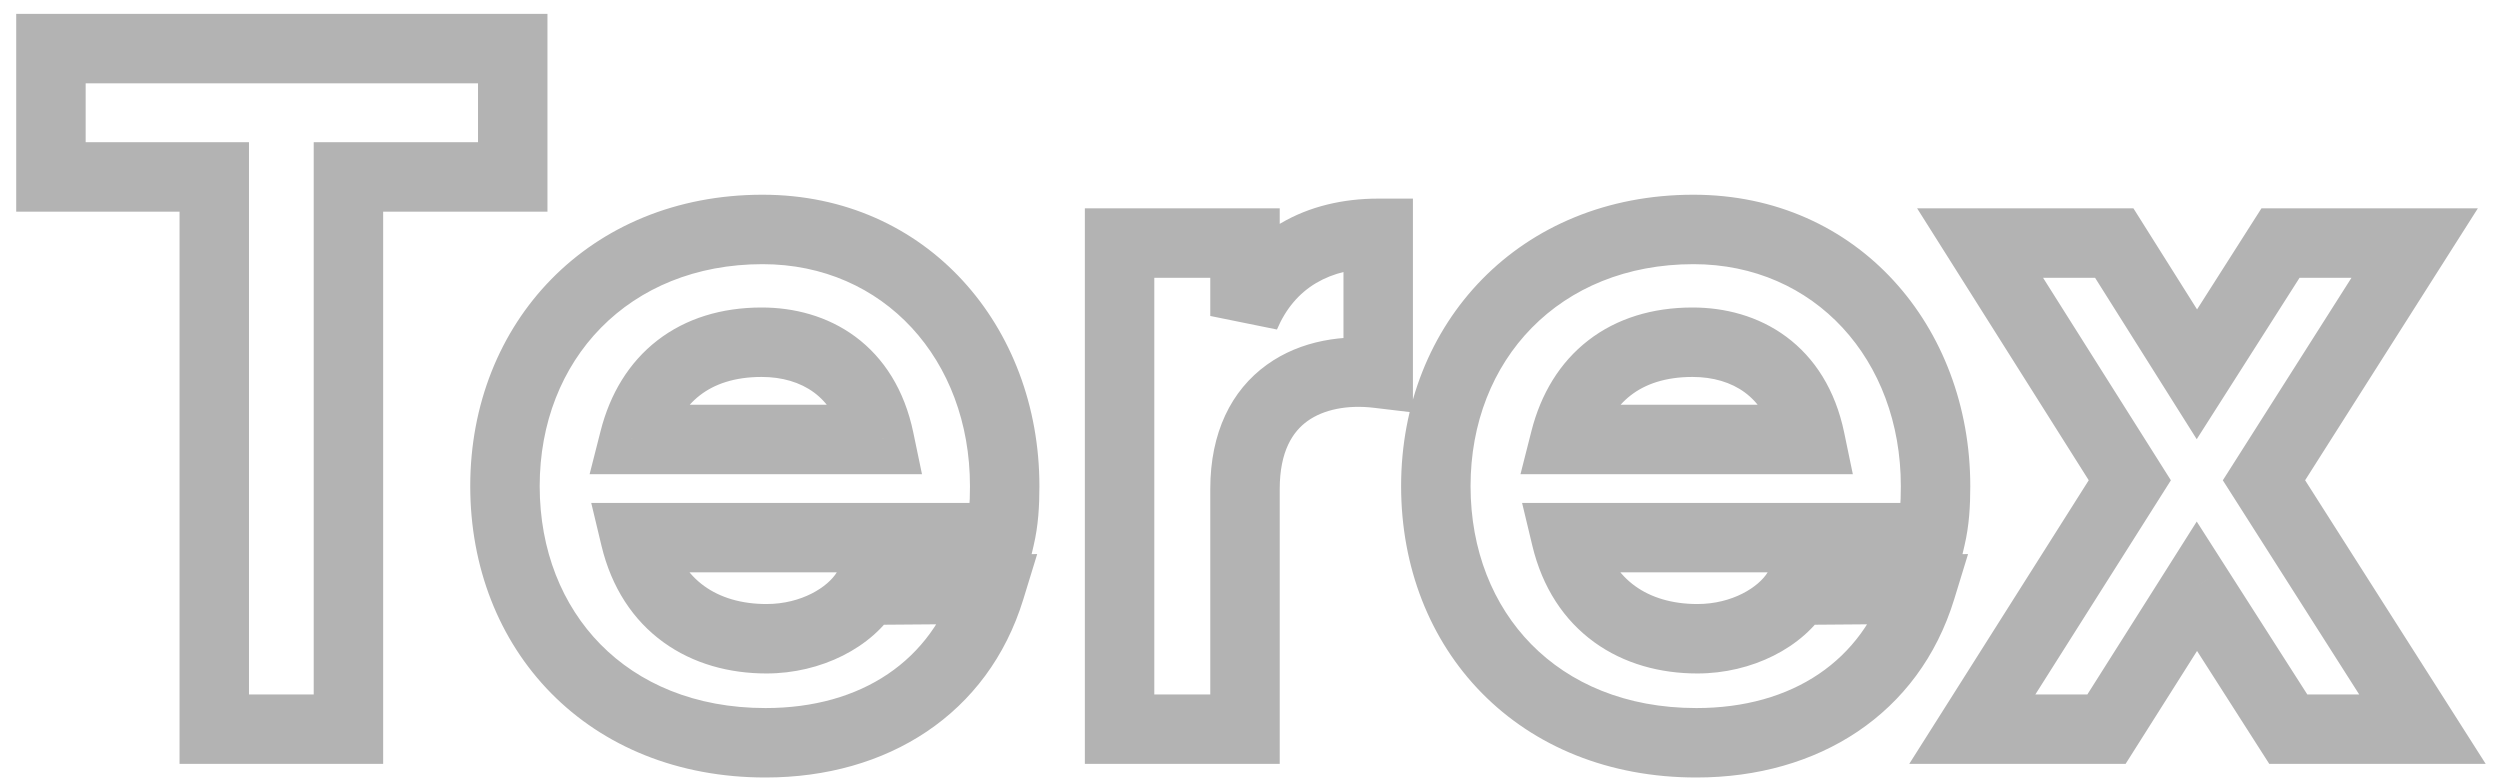 <svg width="144" height="45" viewBox="0 0 144 45" fill="none" xmlns="http://www.w3.org/2000/svg">
<path d="M29.534 2.8H31.534V0.8H29.534V2.8ZM2.934 2.8V0.8H0.934V2.8H2.934ZM2.934 10.192H0.934V12.192H2.934V10.192ZM12.342 10.192H14.342V8.192H12.342V10.192ZM12.342 42H10.342V44H12.342V42ZM20.07 42V44H22.07V42H20.07ZM20.07 10.192V8.192H18.07V10.192H20.07ZM29.534 10.192V12.192H31.534V10.192H29.534ZM29.534 0.8H20.07V4.8H29.534V0.8ZM20.07 0.8H2.934V4.8H20.07V0.8ZM0.934 2.8V10.192H4.934V2.8H0.934ZM2.934 12.192H12.342V8.192H2.934V12.192ZM10.342 10.192V42H14.342V10.192H10.342ZM12.342 44H20.07V40H12.342V44ZM22.07 42V10.192H18.07V42H22.07ZM20.07 12.192H29.534V8.192H20.07V12.192ZM31.534 10.192V2.8H27.534V10.192H31.534ZM36.59 30.968V28.968H34.055L34.645 31.434L36.59 30.968ZM57.59 30.968V32.968H59.174L59.537 31.426L57.59 30.968ZM57.03 33.936L58.942 34.523L59.742 31.915L57.014 31.936L57.03 33.936ZM49.918 33.992L49.902 31.992L48.787 32.001L48.208 32.954L49.918 33.992ZM36.534 25.312L34.596 24.82L33.962 27.312H36.534V25.312ZM50.646 25.312V27.312H53.106L52.604 24.904L50.646 25.312ZM36.59 32.968H57.59V28.968H36.59V32.968ZM59.537 31.426C59.812 30.256 59.87 29.127 59.87 28H55.87C55.87 29.001 55.816 29.776 55.643 30.51L59.537 31.426ZM59.87 28C59.87 18.821 53.414 11.216 43.926 11.216V15.216C50.902 15.216 55.87 20.715 55.87 28H59.87ZM43.926 11.216C33.938 11.216 27.086 18.587 27.086 28H31.086C31.086 20.725 36.218 15.216 43.926 15.216V11.216ZM27.086 28C27.086 32.648 28.73 36.864 31.741 39.924C34.761 42.991 39.041 44.784 44.094 44.784V40.784C40.019 40.784 36.795 39.357 34.592 37.118C32.382 34.872 31.086 31.695 31.086 28H27.086ZM44.094 44.784C51.096 44.784 56.907 41.152 58.942 34.523L55.118 33.349C53.681 38.032 49.636 40.784 44.094 40.784V44.784ZM57.014 31.936L49.902 31.992L49.934 35.992L57.046 35.936L57.014 31.936ZM48.208 32.954C47.689 33.809 46.174 34.792 44.15 34.792V38.792C47.278 38.792 50.243 37.311 51.627 35.03L48.208 32.954ZM44.15 34.792C42.697 34.792 41.477 34.419 40.557 33.752C39.655 33.098 38.91 32.07 38.535 30.502L34.645 31.434C35.222 33.842 36.465 35.726 38.209 36.99C39.935 38.241 42.019 38.792 44.15 38.792V34.792ZM38.472 25.804C38.829 24.4 39.482 23.414 40.313 22.771C41.144 22.127 42.303 21.712 43.87 21.712V17.712C41.573 17.712 39.512 18.333 37.865 19.607C36.218 20.882 35.135 22.696 34.596 24.82L38.472 25.804ZM43.87 21.712C45.046 21.712 46.088 22.017 46.887 22.608C47.661 23.18 48.357 24.13 48.688 25.72L52.604 24.904C52.095 22.462 50.915 20.612 49.267 19.392C47.644 18.192 45.718 17.712 43.87 17.712V21.712ZM50.646 23.312H36.534V27.312H50.646V23.312ZM71.712 18.2H69.712L73.553 18.98L71.712 18.2ZM71.712 14H73.712V12H71.712V14ZM64.488 14V12H62.488V14H64.488ZM64.488 42H62.488V44H64.488V42ZM71.712 42V44H73.712V42H71.712ZM79.384 21.504L79.147 23.49L81.384 23.757V21.504H79.384ZM79.384 13.44H81.384V11.44H79.384V13.44ZM73.712 18.2V14H69.712V18.2H73.712ZM71.712 12H64.488V16H71.712V12ZM62.488 14V42H66.488V14H62.488ZM64.488 44H71.712V40H64.488V44ZM73.712 42V28.168H69.712V42H73.712ZM73.712 28.168C73.712 25.979 74.47 24.858 75.309 24.254C76.233 23.589 77.601 23.305 79.147 23.49L79.621 19.518C77.414 19.255 74.946 19.587 72.972 21.008C70.914 22.49 69.712 24.925 69.712 28.168H73.712ZM81.384 21.504V13.44H77.384V21.504H81.384ZM79.384 11.44C75.336 11.44 71.645 13.23 69.87 17.42L73.553 18.98C74.578 16.562 76.599 15.44 79.384 15.44V11.44ZM90.208 30.968V28.968H87.672L88.263 31.434L90.208 30.968ZM111.208 30.968V32.968H112.792L113.155 31.426L111.208 30.968ZM110.648 33.936L112.56 34.523L113.36 31.915L110.632 31.936L110.648 33.936ZM103.536 33.992L103.52 31.992L102.405 32.001L101.826 32.954L103.536 33.992ZM90.152 25.312L88.213 24.82L87.58 27.312H90.152V25.312ZM104.264 25.312V27.312H106.723L106.222 24.904L104.264 25.312ZM90.208 32.968H111.208V28.968H90.208V32.968ZM113.155 31.426C113.43 30.256 113.488 29.127 113.488 28H109.488C109.488 29.001 109.434 29.776 109.261 30.51L113.155 31.426ZM113.488 28C113.488 18.821 107.032 11.216 97.544 11.216V15.216C104.52 15.216 109.488 20.715 109.488 28H113.488ZM97.544 11.216C87.556 11.216 80.704 18.587 80.704 28H84.704C84.704 20.725 89.835 15.216 97.544 15.216V11.216ZM80.704 28C80.704 32.648 82.347 36.864 85.359 39.924C88.378 42.991 92.659 44.784 97.712 44.784V40.784C93.636 40.784 90.413 39.357 88.21 37.118C86 34.872 84.704 31.695 84.704 28H80.704ZM97.712 44.784C104.714 44.784 110.525 41.152 112.56 34.523L108.736 33.349C107.299 38.032 103.254 40.784 97.712 40.784V44.784ZM110.632 31.936L103.52 31.992L103.552 35.992L110.664 35.936L110.632 31.936ZM101.826 32.954C101.307 33.809 99.792 34.792 97.768 34.792V38.792C100.896 38.792 103.86 37.311 105.245 35.03L101.826 32.954ZM97.768 34.792C96.315 34.792 95.095 34.419 94.175 33.752C93.273 33.098 92.528 32.07 92.153 30.502L88.263 31.434C88.84 33.842 90.083 35.726 91.827 36.99C93.553 38.241 95.637 38.792 97.768 38.792V34.792ZM92.09 25.804C92.447 24.4 93.1 23.414 93.931 22.771C94.762 22.127 95.921 21.712 97.488 21.712V17.712C95.191 17.712 93.129 18.333 91.483 19.607C89.836 20.882 88.753 22.696 88.213 24.82L92.09 25.804ZM97.488 21.712C98.664 21.712 99.706 22.017 100.505 22.608C101.279 23.18 101.975 24.13 102.306 25.72L106.222 24.904C105.713 22.462 104.533 20.612 102.884 19.392C101.261 18.192 99.336 17.712 97.488 17.712V21.712ZM104.264 23.312H90.152V27.312H104.264V23.312ZM139.533 42V44H143.177L141.22 40.926L139.533 42ZM130.405 27.664L128.717 26.592L128.035 27.665L128.718 28.738L130.405 27.664ZM139.085 14L140.773 15.072L142.725 12H139.085V14ZM131.357 14V12H130.26L129.67 12.925L131.357 14ZM126.541 21.56L124.848 22.626L126.531 25.298L128.228 22.635L126.541 21.56ZM121.781 14L123.473 12.934L122.885 12H121.781V14ZM114.053 14V12H110.426L112.362 15.068L114.053 14ZM122.677 27.664L124.367 28.733L125.043 27.665L124.368 26.596L122.677 27.664ZM113.605 42L111.915 40.931L109.972 44H113.605V42ZM121.333 42V44H122.434L123.023 43.069L121.333 42ZM126.541 33.768L128.226 32.691L126.532 30.041L124.851 32.699L126.541 33.768ZM131.805 42L130.12 43.078L130.71 44H131.805V42ZM141.22 40.926L132.092 26.59L128.718 28.738L137.846 43.074L141.22 40.926ZM132.093 28.736L140.773 15.072L137.397 12.928L128.717 26.592L132.093 28.736ZM139.085 12H131.357V16H139.085V12ZM129.67 12.925L124.854 20.485L128.228 22.635L133.044 15.075L129.67 12.925ZM128.233 20.494L123.473 12.934L120.088 15.066L124.848 22.626L128.233 20.494ZM121.781 12H114.053V16H121.781V12ZM112.362 15.068L120.986 28.732L124.368 26.596L115.744 12.932L112.362 15.068ZM120.987 26.595L111.915 40.931L115.295 43.069L124.367 28.733L120.987 26.595ZM113.605 44H121.333V40H113.605V44ZM123.023 43.069L128.231 34.837L124.851 32.699L119.643 40.931L123.023 43.069ZM124.856 34.846L130.12 43.078L133.49 40.922L128.226 32.691L124.856 34.846ZM131.805 44H139.533V40H131.805V44Z" fill="#B3B3B3"/>
</svg>
